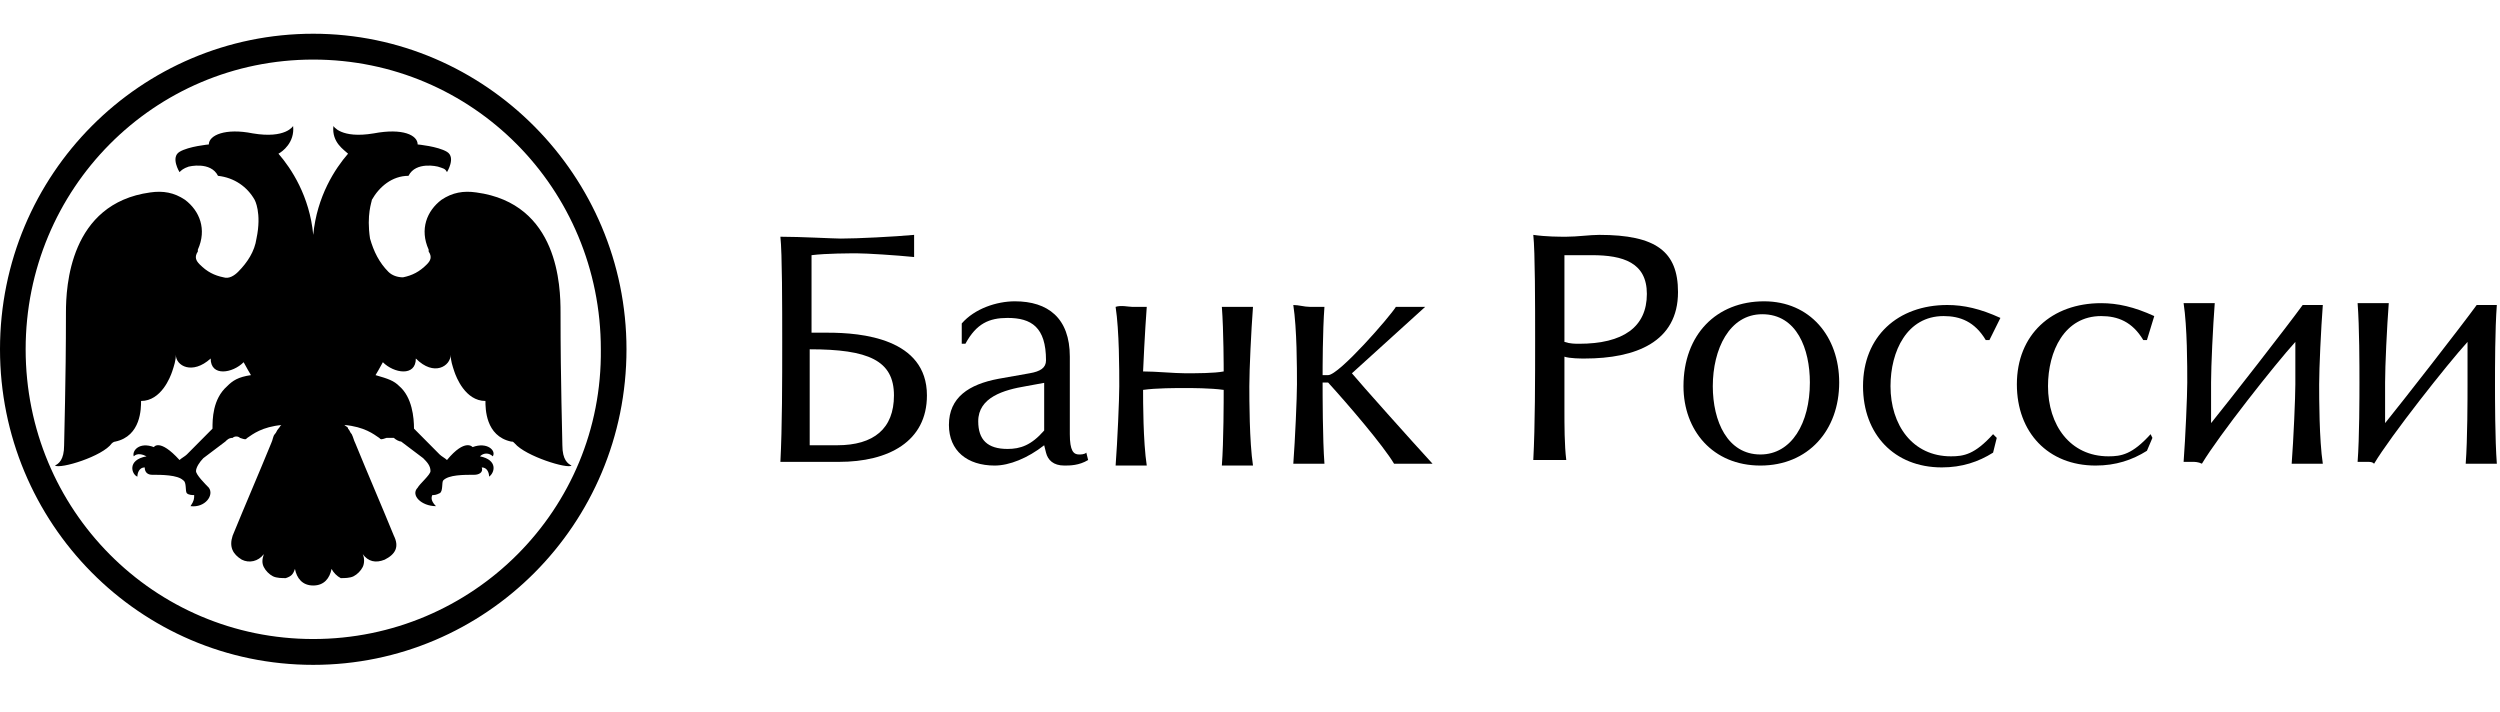 <svg width="158" height="45" viewBox="0 0 158 45" fill="none" xmlns="http://www.w3.org/2000/svg">
<path d="M19.797 2.132C8.914 2.132 0 10.995 0 22.075C0 33.038 8.799 42.019 19.797 42.019C30.679 42.019 39.594 33.155 39.594 22.075C39.594 11.112 30.679 2.132 19.797 2.132ZM19.797 40.386C9.725 40.386 1.621 32.222 1.621 22.075C1.621 11.929 9.725 3.765 19.797 3.765C29.869 3.765 37.973 11.929 37.973 22.075C38.089 32.222 29.869 40.386 19.797 40.386Z" fill="black"/>
<path d="M19.797 37.004C20.492 37.004 20.839 36.537 20.955 35.954C21.071 36.187 21.302 36.421 21.534 36.537C21.765 36.537 22.113 36.537 22.344 36.421C22.576 36.304 22.807 36.071 22.923 35.837C23.039 35.604 23.039 35.254 22.923 35.021C23.27 35.488 23.734 35.604 24.312 35.371C25.007 35.021 25.239 34.555 24.891 33.855C24.081 31.872 23.27 30.006 22.46 28.023C22.344 27.79 22.344 27.674 22.229 27.44C22.113 27.324 22.113 27.207 21.997 27.09C21.997 26.974 21.881 26.974 21.765 26.857C23.039 26.974 23.618 27.44 23.965 27.674C24.081 27.79 24.081 27.79 24.428 27.674C24.544 27.674 24.776 27.674 24.891 27.674C25.007 27.79 25.239 27.907 25.354 27.907C25.817 28.257 26.281 28.607 26.744 28.956C26.975 29.19 27.207 29.423 27.207 29.773C27.207 30.006 26.512 30.589 26.396 30.823C25.933 31.289 26.628 31.989 27.554 31.989C27.323 31.756 27.207 31.522 27.323 31.289C27.438 31.289 27.554 31.289 27.786 31.172C28.017 31.056 27.901 30.473 28.017 30.356C28.364 30.006 29.291 30.006 29.985 30.006C30.217 30.006 30.564 29.889 30.448 29.54C30.796 29.54 30.911 29.889 30.911 30.123C31.259 29.889 31.49 29.073 30.333 28.84C30.564 28.607 30.911 28.607 31.143 28.84C31.375 28.49 30.796 27.907 29.869 28.257C29.869 28.257 29.406 27.674 28.249 29.073C28.133 28.956 27.901 28.84 27.786 28.723C27.323 28.257 26.165 27.09 26.165 27.09C26.165 26.391 26.049 25.108 25.239 24.408C24.891 24.058 24.544 23.941 23.734 23.708C23.734 23.708 24.081 23.125 24.197 22.892C24.891 23.591 26.281 23.825 26.281 22.658C27.438 23.825 28.48 23.125 28.48 22.425C28.48 22.775 28.596 23.125 28.712 23.475C28.828 23.825 29.406 25.341 30.68 25.341C30.68 25.807 30.68 27.557 32.301 27.907C32.416 27.907 32.416 27.907 32.532 28.023C33.227 28.84 35.89 29.656 36.121 29.423C35.89 29.306 35.542 29.073 35.542 28.14C35.542 27.557 35.426 24.291 35.426 19.743C35.426 18.11 35.311 12.862 30.101 12.162C29.291 12.045 28.596 12.162 27.901 12.628C26.975 13.328 26.512 14.494 27.091 15.777V15.894C27.323 16.244 27.207 16.477 26.975 16.71C26.512 17.177 26.049 17.41 25.47 17.527C25.123 17.527 24.776 17.41 24.544 17.177C23.965 16.594 23.618 15.894 23.386 15.078C23.155 13.561 23.502 12.745 23.502 12.628C23.965 11.812 24.776 11.112 25.817 11.112C26.281 10.179 27.67 10.529 27.67 10.529C28.017 10.646 28.133 10.646 28.249 10.879C28.249 10.879 28.828 9.946 28.249 9.596C27.67 9.246 26.396 9.129 26.396 9.129C26.396 8.546 25.47 8.08 23.618 8.43C21.534 8.78 21.071 7.963 21.071 7.963C20.955 9.013 21.765 9.479 21.997 9.713C21.187 10.646 20.029 12.395 19.797 14.844C19.566 12.395 18.408 10.646 17.598 9.713C17.829 9.596 18.64 9.013 18.524 7.963C18.524 7.963 18.061 8.78 15.977 8.43C14.24 8.08 13.198 8.546 13.198 9.129C13.198 9.129 11.925 9.246 11.346 9.596C10.767 9.946 11.346 10.879 11.346 10.879C11.462 10.762 11.578 10.646 11.925 10.529C11.925 10.529 13.314 10.179 13.777 11.112C14.819 11.229 15.63 11.812 16.093 12.628C16.093 12.628 16.556 13.445 16.209 15.078C16.093 15.894 15.63 16.594 15.051 17.177C14.819 17.41 14.472 17.643 14.125 17.527C13.546 17.41 13.083 17.177 12.62 16.71C12.388 16.477 12.272 16.244 12.504 15.894V15.777C13.083 14.494 12.62 13.328 11.693 12.628C10.999 12.162 10.304 12.045 9.494 12.162C4.4 12.862 4.168 18.11 4.168 19.743C4.168 24.291 4.052 27.557 4.052 28.14C4.052 29.073 3.705 29.306 3.474 29.423C3.821 29.656 6.484 28.84 7.063 28.023C7.063 28.023 7.178 27.907 7.294 27.907C8.915 27.557 8.915 25.807 8.915 25.341C10.188 25.341 10.767 23.825 10.883 23.475C10.999 23.125 11.114 22.775 11.114 22.425C11.114 23.125 12.156 23.708 13.314 22.658C13.314 23.825 14.703 23.591 15.398 22.892C15.514 23.125 15.861 23.708 15.861 23.708C15.051 23.825 14.703 24.058 14.356 24.408C13.43 25.224 13.43 26.507 13.43 27.09C13.43 27.09 12.272 28.257 11.809 28.723C11.693 28.84 11.462 28.956 11.346 29.073C10.073 27.674 9.725 28.257 9.725 28.257C8.799 27.907 8.336 28.49 8.452 28.84C8.683 28.607 9.031 28.723 9.262 28.84C7.989 29.073 8.336 30.006 8.683 30.123C8.683 29.889 8.799 29.54 9.146 29.54C9.146 29.889 9.378 30.006 9.61 30.006C10.188 30.006 11.23 30.006 11.578 30.356C11.809 30.473 11.693 31.056 11.809 31.172C11.925 31.289 12.156 31.289 12.272 31.289C12.272 31.522 12.272 31.639 12.041 31.989C12.967 32.105 13.546 31.289 13.198 30.823C12.967 30.589 12.388 30.006 12.388 29.773C12.388 29.54 12.62 29.19 12.851 28.956C13.314 28.607 13.777 28.257 14.24 27.907C14.356 27.79 14.472 27.674 14.703 27.674C14.819 27.557 15.051 27.557 15.166 27.674C15.514 27.79 15.514 27.79 15.63 27.674C15.977 27.44 16.556 26.974 17.829 26.857C17.713 26.857 17.713 26.974 17.598 27.09C17.482 27.207 17.482 27.324 17.366 27.44C17.25 27.557 17.25 27.79 17.135 28.023C16.324 30.006 15.514 31.872 14.703 33.855C14.472 34.555 14.703 35.021 15.282 35.371C15.745 35.604 16.324 35.488 16.672 35.021C16.556 35.371 16.556 35.604 16.672 35.837C16.787 36.071 17.019 36.304 17.25 36.421C17.482 36.537 17.829 36.537 18.061 36.537C18.408 36.421 18.524 36.304 18.64 35.954C18.755 36.537 19.103 37.004 19.797 37.004Z" fill="black"/>
<path d="M53.141 15.078C54.183 15.078 56.498 14.961 57.772 14.844C57.772 15.078 57.772 15.428 57.772 15.544C57.772 15.661 57.772 16.011 57.772 16.244C56.614 16.127 54.762 16.011 54.183 16.011C53.72 16.011 52.215 16.011 51.289 16.127V21.026H52.331C54.414 21.026 58.582 21.376 58.582 24.991C58.582 27.907 56.151 29.19 53.025 29.19C52.678 29.19 51.404 29.19 50.478 29.19C50.131 29.19 49.668 29.19 49.321 29.19C49.436 26.974 49.436 24.058 49.436 21.609C49.436 19.393 49.436 16.011 49.321 14.961C50.594 14.961 52.678 15.078 53.141 15.078ZM51.289 28.14C51.752 28.14 52.446 28.14 52.91 28.14C55.225 28.14 56.498 27.09 56.498 24.991C56.498 22.775 54.878 22.075 51.173 22.075V28.14H51.289Z" fill="black"/>
<path d="M60.782 20.443C61.593 19.509 62.982 19.043 64.14 19.043C66.224 19.043 67.613 20.093 67.613 22.542V27.44C67.613 28.49 67.844 28.723 68.192 28.723C68.308 28.723 68.539 28.723 68.655 28.607L68.77 29.073C68.192 29.423 67.613 29.423 67.266 29.423C66.571 29.423 66.224 29.073 66.108 28.607L65.992 28.14C64.95 28.956 63.792 29.423 62.866 29.423C61.13 29.423 59.972 28.49 59.972 26.857C59.972 25.108 61.245 24.291 63.098 23.941L65.066 23.592C65.76 23.475 66.108 23.242 66.108 22.775C66.108 20.676 65.182 20.093 63.677 20.093C62.519 20.093 61.709 20.443 61.014 21.726H60.782V20.443ZM66.108 24.175L64.834 24.408C63.445 24.641 61.824 25.108 61.824 26.624C61.824 27.79 62.403 28.373 63.677 28.373C64.487 28.373 65.182 28.14 65.992 27.207V24.175H66.108Z" fill="black"/>
<path d="M71.549 19.393C71.78 19.393 72.127 19.393 72.475 19.393C72.359 20.909 72.243 23.358 72.243 23.475C73.054 23.475 74.211 23.591 74.906 23.591C75.6 23.591 76.758 23.591 77.337 23.475C77.337 23.358 77.337 20.909 77.221 19.393C77.569 19.393 78.032 19.393 78.263 19.393C78.495 19.393 78.842 19.393 79.189 19.393C79.074 20.909 78.958 23.358 78.958 24.408C78.958 25.224 78.958 27.907 79.189 29.423C78.842 29.423 78.611 29.423 78.263 29.423C77.916 29.423 77.569 29.423 77.221 29.423C77.337 27.907 77.337 25.224 77.337 24.641C76.527 24.524 75.253 24.524 74.906 24.524C74.327 24.524 73.054 24.524 72.243 24.641C72.243 25.341 72.243 27.907 72.475 29.423C72.127 29.423 71.896 29.423 71.549 29.423C71.201 29.423 70.854 29.423 70.507 29.423C70.622 27.907 70.738 25.224 70.738 24.408C70.738 23.358 70.738 20.909 70.507 19.393C70.854 19.276 71.317 19.393 71.549 19.393Z" fill="black"/>
<path d="M82.778 19.393C83.01 19.393 83.357 19.393 83.705 19.393C83.589 20.909 83.589 23.358 83.589 23.708H83.936C84.631 23.708 87.873 19.976 88.22 19.393C88.451 19.393 88.914 19.393 89.146 19.393C89.377 19.393 89.841 19.393 90.072 19.393L85.441 23.592C86.02 24.291 89.146 27.79 90.535 29.306C89.956 29.306 89.609 29.306 89.377 29.306C89.03 29.306 88.451 29.306 88.104 29.306C87.409 28.14 85.21 25.574 83.936 24.175H83.589C83.589 24.875 83.589 27.79 83.705 29.306C83.473 29.306 83.126 29.306 82.778 29.306C82.431 29.306 82.084 29.306 81.737 29.306C81.852 27.79 81.968 25.108 81.968 24.291C81.968 23.242 81.968 20.793 81.737 19.276C82.084 19.276 82.431 19.393 82.778 19.393Z" fill="black"/>
<path d="M98.988 14.961C99.683 14.961 100.493 14.844 101.072 14.844C104.661 14.844 106.05 15.894 106.05 18.46C106.05 21.609 103.387 22.659 100.146 22.659C99.914 22.659 99.219 22.659 98.872 22.542V25.924C98.872 26.857 98.872 28.14 98.988 29.073C98.641 29.073 98.293 29.073 97.946 29.073C97.599 29.073 97.136 29.073 96.904 29.073C97.02 26.857 97.02 23.941 97.02 21.492C97.02 19.276 97.02 15.894 96.904 14.844C97.715 14.961 98.525 14.961 98.988 14.961ZM99.798 21.726C102.577 21.726 104.082 20.676 104.082 18.576C104.082 16.594 102.577 16.127 100.609 16.127C100.261 16.127 99.104 16.127 98.872 16.127V21.609C99.219 21.726 99.567 21.726 99.798 21.726Z" fill="black"/>
<path d="M116.237 24.175C116.237 27.207 114.269 29.423 111.259 29.423C108.249 29.423 106.396 27.207 106.396 24.408C106.396 21.142 108.48 19.043 111.49 19.043C114.384 19.043 116.237 21.259 116.237 24.175ZM108.249 24.408C108.249 26.624 109.175 28.723 111.259 28.723C113.227 28.723 114.384 26.741 114.384 24.175C114.384 22.075 113.574 19.859 111.374 19.859C109.291 19.859 108.249 22.075 108.249 24.408Z" fill="black"/>
<path d="M125.732 21.492H125.5C124.805 20.326 123.879 19.976 122.837 19.976C120.522 19.976 119.48 22.192 119.48 24.408C119.48 26.857 120.869 28.84 123.3 28.84C124.111 28.84 124.805 28.723 125.963 27.44L126.195 27.674L125.963 28.607C125.037 29.19 123.995 29.54 122.722 29.54C119.712 29.54 117.743 27.44 117.743 24.408C117.743 21.259 119.943 19.276 123.069 19.276C124.111 19.276 125.153 19.51 126.426 20.093L125.732 21.492Z" fill="black"/>
<path d="M135.686 21.492H135.455C134.76 20.326 133.834 19.976 132.792 19.976C130.476 19.976 129.434 22.192 129.434 24.408C129.434 26.857 130.824 28.84 133.255 28.84C134.065 28.84 134.76 28.723 135.918 27.44L136.033 27.674L135.686 28.49C134.76 29.073 133.718 29.423 132.444 29.423C129.434 29.423 127.466 27.324 127.466 24.291C127.466 21.142 129.666 19.16 132.792 19.16C133.834 19.16 134.876 19.393 136.149 19.976L135.686 21.492Z" fill="black"/>
<path d="M138.583 29.19C138.467 29.19 138.119 29.19 138.004 29.19C138.119 27.674 138.235 24.991 138.235 24.175C138.235 23.125 138.235 20.676 138.004 19.16C138.351 19.16 138.814 19.16 139.046 19.16C139.277 19.16 139.624 19.16 139.972 19.16C139.856 20.676 139.74 23.125 139.74 24.175C139.74 24.991 139.74 26.157 139.74 26.741C140.782 25.458 144.603 20.559 145.529 19.276C145.76 19.276 145.876 19.276 146.108 19.276C146.223 19.276 146.687 19.276 146.802 19.276C146.687 20.793 146.571 23.242 146.571 24.291C146.571 25.108 146.571 27.79 146.802 29.306C146.455 29.306 146.223 29.306 145.876 29.306C145.529 29.306 145.181 29.306 144.834 29.306C144.95 27.79 145.066 25.108 145.066 24.291C145.066 23.242 145.066 21.959 145.066 21.609C143.792 23.008 140.203 27.557 139.161 29.306C138.93 29.19 138.698 29.19 138.583 29.19Z" fill="black"/>
<path d="M149.58 29.19C149.465 29.19 149.117 29.19 149.001 29.19C149.117 27.674 149.117 24.991 149.117 24.175C149.117 23.125 149.117 20.676 149.001 19.16C149.349 19.16 149.812 19.16 150.043 19.16C150.275 19.16 150.622 19.16 150.97 19.16C150.854 20.676 150.738 23.125 150.738 24.175C150.738 24.991 150.738 26.157 150.738 26.741C151.78 25.458 155.6 20.559 156.527 19.276C156.758 19.276 156.874 19.276 157.105 19.276C157.221 19.276 157.684 19.276 157.8 19.276C157.684 20.793 157.684 23.242 157.684 24.291C157.684 25.108 157.684 27.79 157.8 29.306C157.453 29.306 157.221 29.306 156.874 29.306C156.527 29.306 156.179 29.306 155.832 29.306C155.948 27.79 155.948 25.108 155.948 24.291C155.948 23.242 155.948 21.959 155.948 21.609C154.674 23.008 151.085 27.557 150.043 29.306C149.928 29.19 149.812 29.19 149.58 29.19Z" fill="black"/>
</svg>
